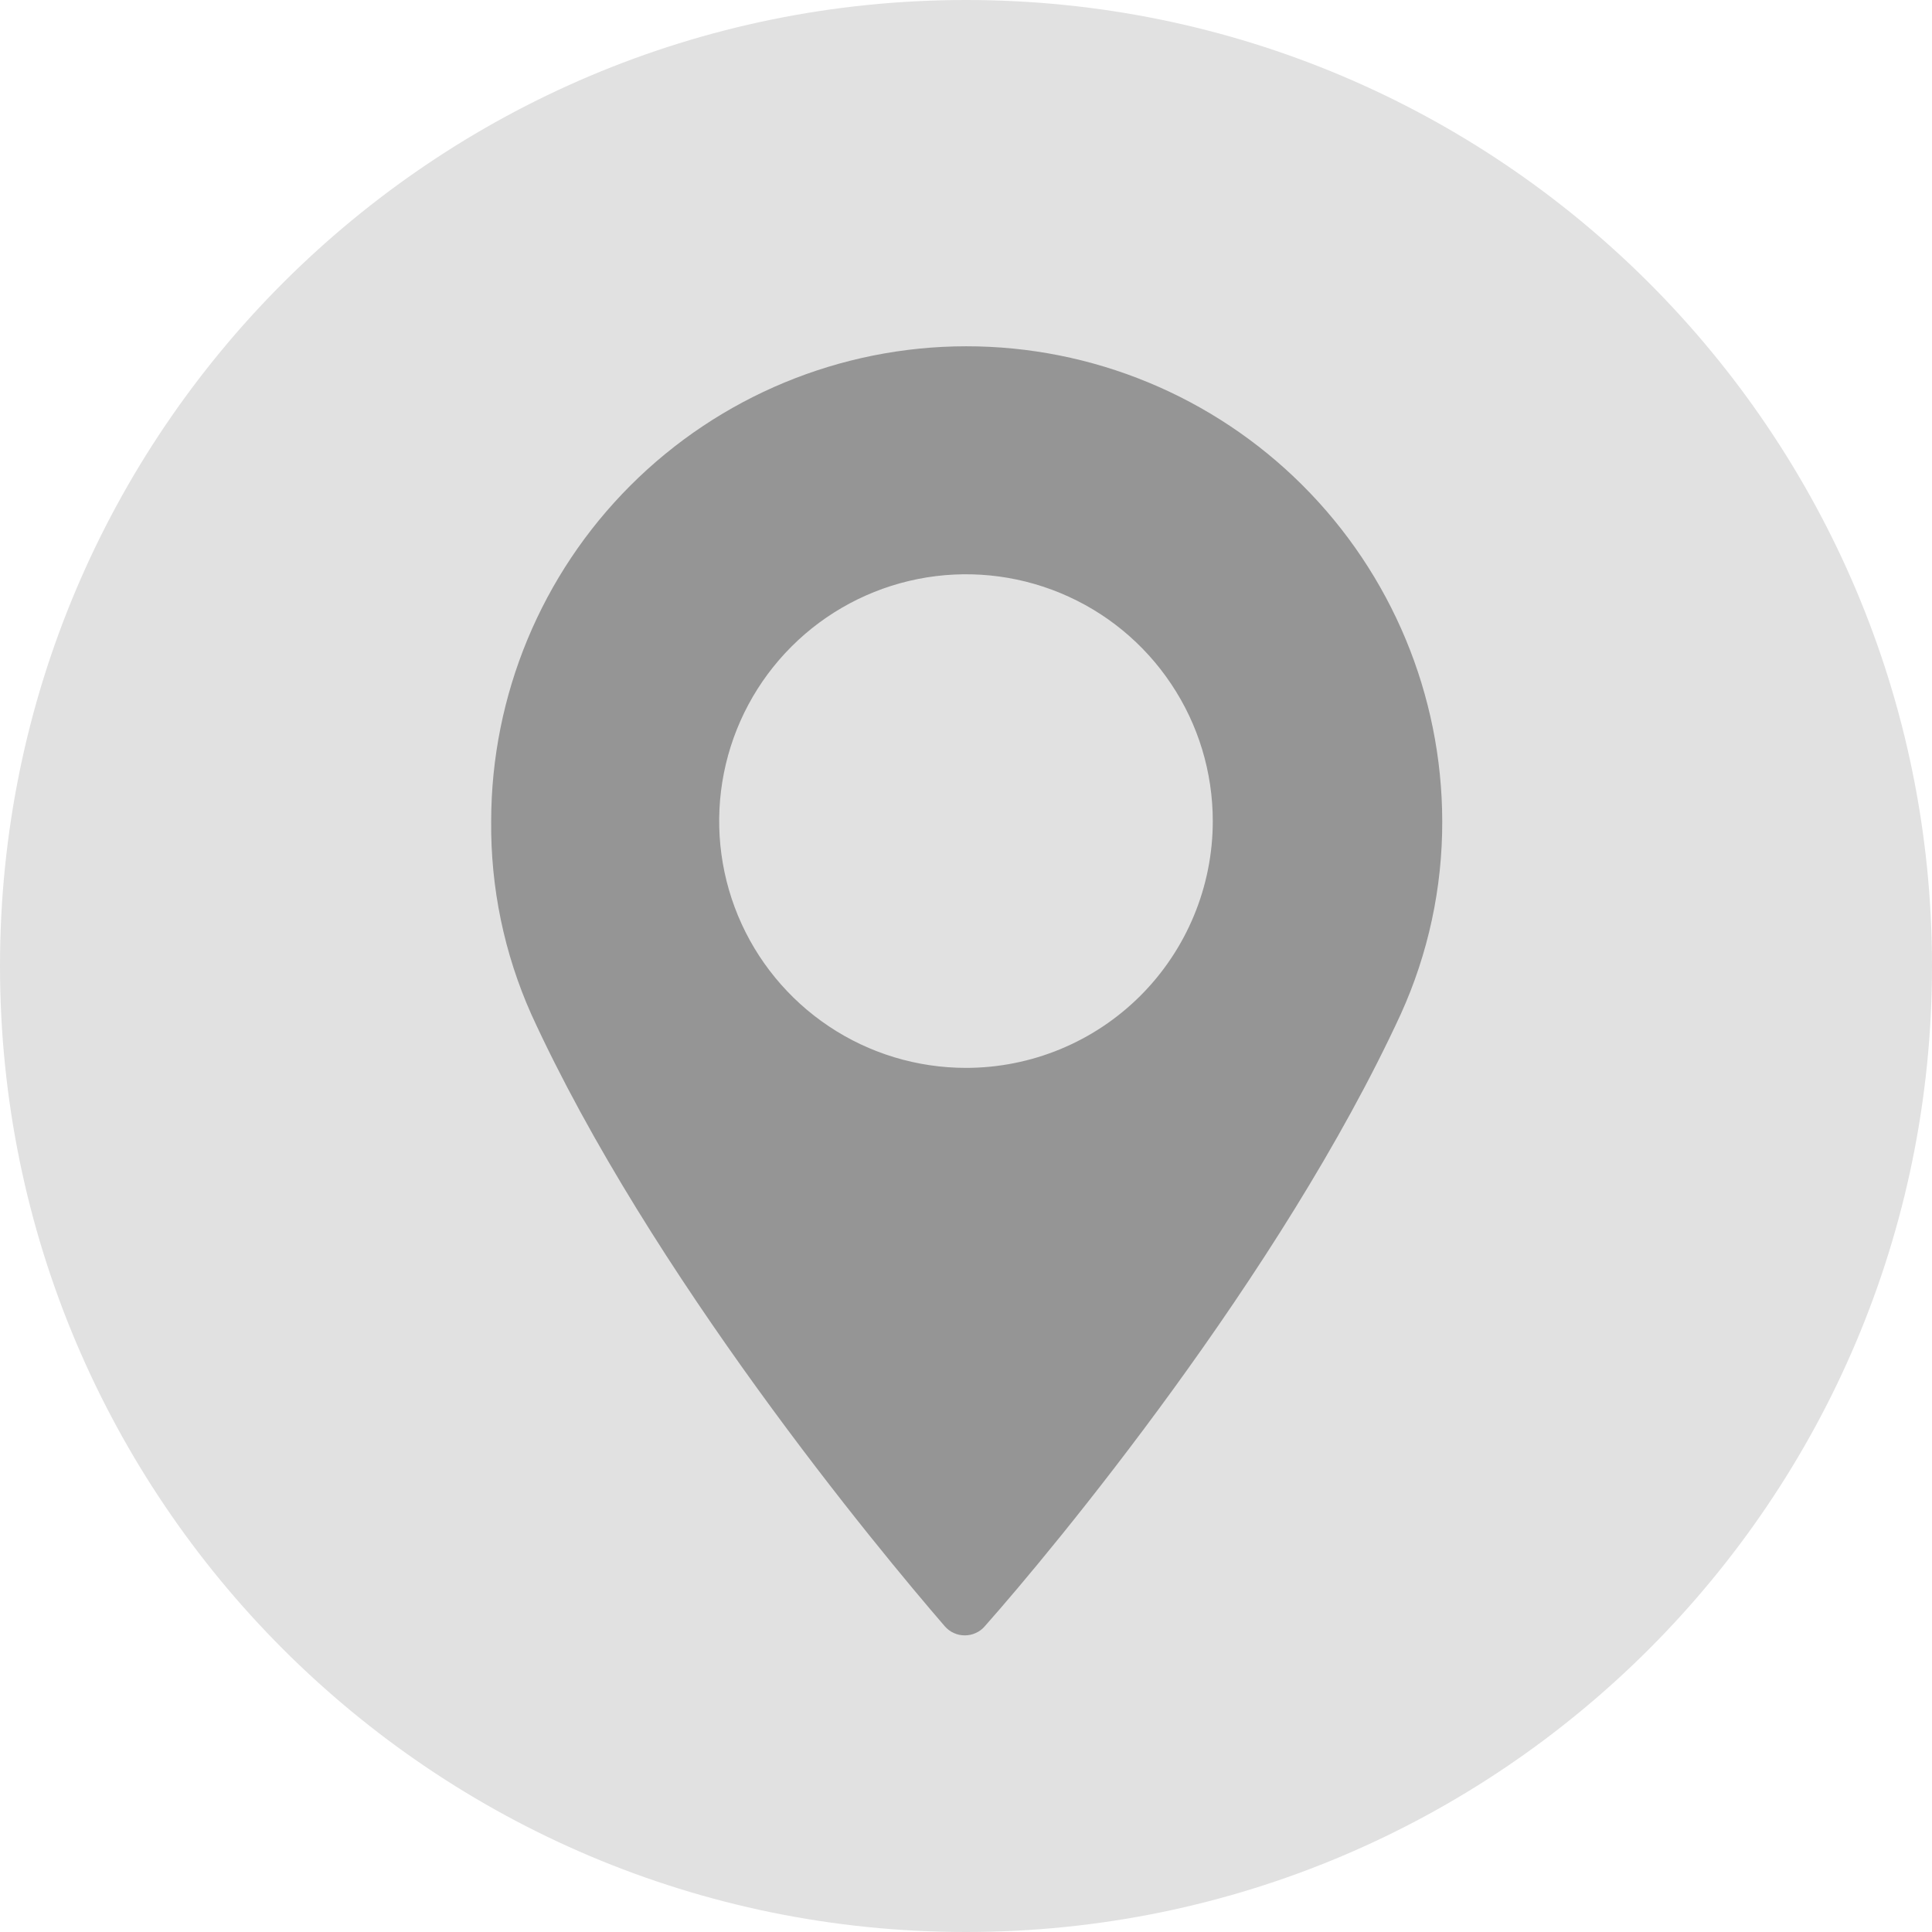 <?xml version="1.0"?>
<svg xmlns="http://www.w3.org/2000/svg" width="30" height="30" viewBox="0 0 30 30" fill="none">
<path d="M15 30C23.284 30 30 23.284 30 15C30 6.716 23.284 0 15 0C6.716 0 0 6.716 0 15C0 23.284 6.716 30 15 30Z" fill="#E1E1E1"/>
<path d="M15 5.377C13.045 5.379 11.171 6.157 9.789 7.539C8.407 8.921 7.629 10.795 7.627 12.75C7.617 13.783 7.829 14.806 8.25 15.75C10.095 19.785 13.627 24.045 14.67 25.252C14.709 25.297 14.756 25.333 14.81 25.357C14.864 25.382 14.922 25.394 14.981 25.394C15.04 25.394 15.098 25.382 15.152 25.357C15.206 25.333 15.254 25.297 15.292 25.252C16.35 24.06 19.882 19.8 21.75 15.75C22.178 14.808 22.398 13.785 22.395 12.75C22.391 10.792 21.61 8.916 20.223 7.533C18.837 6.151 16.958 5.375 15 5.377ZM15 16.582C14.242 16.582 13.501 16.358 12.871 15.937C12.24 15.515 11.749 14.917 11.459 14.217C11.169 13.516 11.093 12.746 11.241 12.002C11.389 11.259 11.754 10.576 12.29 10.04C12.826 9.504 13.509 9.139 14.252 8.991C14.996 8.843 15.766 8.919 16.466 9.209C17.167 9.499 17.765 9.99 18.186 10.621C18.608 11.251 18.832 11.992 18.832 12.75C18.832 13.766 18.428 14.741 17.71 15.46C16.991 16.179 16.016 16.582 15 16.582Z" fill="#959595"/>
</svg>
